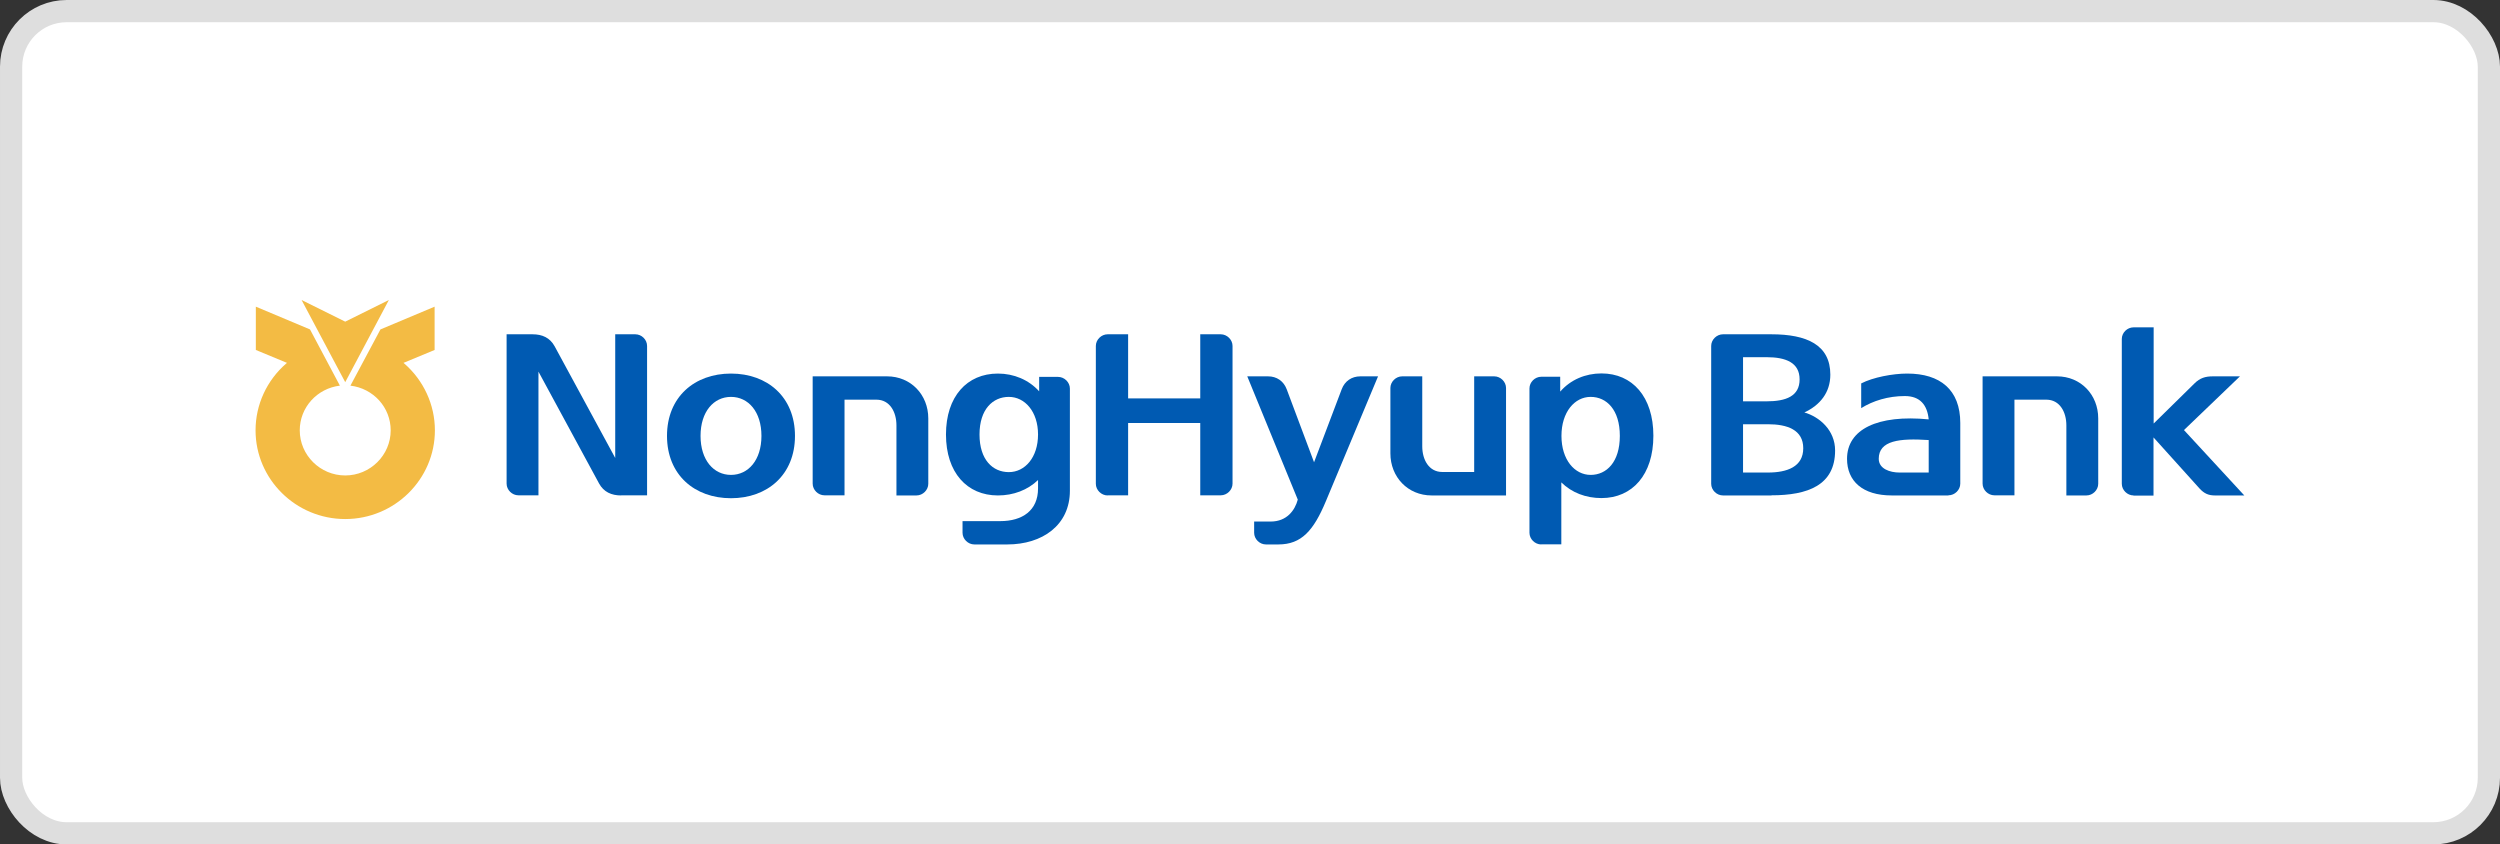 <svg width="225" height="76" viewBox="0 0 225 76" fill="none" xmlns="http://www.w3.org/2000/svg">
<rect x="0" y="0" width="225" height="76" fill="#333333" stroke="none"/>
<rect x="1" y="1" width="223" height="74" rx="5" fill="white"/>
<rect x="1" y="1" width="223" height="74" rx="5" stroke="#DEDEDE" stroke-width="2"/>
<g clip-path="url(#clip0_4896_39418)">
<path d="M34.998 27L31.07 28.949L27.142 27L31.07 34.396L34.998 27Z" fill="#F3BB44"/>
<path d="M36.375 32.709L36.312 32.659L39.115 31.497V27.6L34.24 29.648C34.24 29.648 31.601 34.596 31.538 34.708C33.609 34.958 35.162 36.669 35.162 38.731C35.162 40.967 33.318 42.791 31.07 42.791C28.822 42.791 26.978 40.967 26.978 38.731C26.978 36.669 28.532 34.958 30.59 34.708C30.527 34.596 27.9 29.648 27.9 29.648L23.025 27.6V31.497L25.829 32.659L25.766 32.709C24.01 34.233 23 36.42 23 38.731C23 43.128 26.625 46.714 31.07 46.714C35.516 46.714 39.141 43.128 39.141 38.731C39.141 36.432 38.13 34.233 36.375 32.709Z" fill="#F3BB44"/>
<path d="M55.9 44.59C55.029 44.59 54.334 44.278 53.917 43.516L48.461 33.447V44.578H46.655C46.087 44.578 45.594 44.09 45.594 43.528V30.086H47.931C48.802 30.086 49.497 30.398 49.914 31.16L55.37 41.217V30.086H57.176C57.757 30.086 58.237 30.573 58.237 31.135V44.578H55.9V44.59Z" fill="#005AB2"/>
<path d="M65.789 44.84C62.518 44.84 60.03 42.741 60.03 39.23C60.03 35.72 62.518 33.621 65.789 33.621C69.06 33.621 71.548 35.72 71.548 39.23C71.548 42.741 69.06 44.84 65.789 44.84ZM65.789 35.72C64.236 35.72 63.049 37.044 63.049 39.23C63.049 41.417 64.236 42.741 65.789 42.741C67.343 42.741 68.53 41.417 68.53 39.23C68.53 37.044 67.343 35.72 65.789 35.72Z" fill="#005AB2"/>
<path d="M82.486 44.59H80.68V38.281C80.68 37.082 80.086 35.97 78.874 35.97H76.007V44.578H74.201C73.632 44.578 73.14 44.09 73.14 43.528V33.871H79.833C81.981 33.871 83.546 35.533 83.546 37.656V43.541C83.546 44.103 83.054 44.59 82.486 44.59Z" fill="#005AB2"/>
<path d="M90.657 49H87.689C87.121 49 86.628 48.513 86.628 47.95V46.901H90.025C92.021 46.901 93.423 45.939 93.423 43.965V43.203C92.488 44.103 91.213 44.59 89.811 44.59C87.032 44.59 85.138 42.529 85.138 39.105C85.138 35.682 87.032 33.621 89.811 33.621C91.251 33.621 92.589 34.183 93.524 35.22V33.921H95.229C95.797 33.921 96.29 34.408 96.29 34.97V44.165C96.29 47.276 93.802 49 90.657 49ZM90.796 35.72C89.356 35.72 88.156 36.832 88.156 39.105C88.156 41.379 89.344 42.491 90.796 42.491C92.248 42.491 93.423 41.167 93.423 39.105C93.423 37.044 92.236 35.72 90.796 35.72Z" fill="#005AB2"/>
<path d="M99.687 44.59C99.119 44.59 98.626 44.103 98.626 43.541V31.135C98.626 30.573 99.119 30.086 99.687 30.086H101.531V35.858H108.023V30.086H109.867C110.435 30.086 110.928 30.573 110.928 31.135V43.528C110.928 44.09 110.435 44.578 109.867 44.578H108.023V38.069H101.531V44.578H99.687V44.59Z" fill="#005AB2"/>
<path d="M114.123 33.871C114.906 33.871 115.525 34.296 115.803 35.033L118.265 41.604L120.753 35.033C121.031 34.296 121.65 33.871 122.433 33.871H124.025L119.326 45.115C118.228 47.738 117.141 49 115.057 49H113.933C113.365 49 112.873 48.513 112.873 47.951V46.939H114.363C115.828 46.939 116.548 45.914 116.8 44.965L112.254 33.871H114.123Z" fill="#005AB2"/>
<path d="M128.849 44.59C126.702 44.59 125.136 42.928 125.136 40.805V34.92C125.136 34.358 125.629 33.871 126.197 33.871H128.003V40.167C128.003 41.367 128.596 42.479 129.809 42.479H132.676V33.871H134.482C135.05 33.871 135.543 34.358 135.543 34.92V44.59H128.849Z" fill="#005AB2"/>
<path d="M138.713 49C138.145 49 137.652 48.512 137.652 47.95V34.958C137.652 34.395 138.145 33.908 138.713 33.908H140.418V35.245C141.352 34.171 142.691 33.608 144.131 33.608C146.909 33.608 148.804 35.707 148.804 39.218C148.804 42.728 146.909 44.827 144.131 44.827C142.729 44.827 141.453 44.34 140.519 43.415V48.987H138.713V49ZM143.158 35.72C141.719 35.72 140.531 37.081 140.531 39.23C140.531 41.379 141.719 42.741 143.158 42.741C144.598 42.741 145.785 41.579 145.785 39.23C145.785 36.882 144.598 35.72 143.158 35.72Z" fill="#005AB2"/>
<path d="M159.425 44.59H155.068C154.5 44.59 154.007 44.103 154.007 43.541V31.135C154.007 30.573 154.5 30.086 155.068 30.086H159.425C162.608 30.086 164.73 31.035 164.73 33.721C164.73 35.333 163.795 36.47 162.393 37.119C163.757 37.519 165.159 38.718 165.159 40.542C165.159 43.678 162.697 44.578 159.425 44.578V44.59ZM158.996 32.147H156.874V36.12H158.996C160.739 36.12 161.964 35.658 161.964 34.146C161.964 32.635 160.726 32.147 158.996 32.147ZM159.11 38.181H156.874V42.529H159.11C160.853 42.529 162.292 42.004 162.292 40.343C162.292 38.681 160.853 38.181 159.11 38.181Z" fill="#005AB2"/>
<path d="M175.351 44.59H170.262C167.622 44.59 166.233 43.291 166.233 41.292C166.233 38.643 168.973 37.294 173.583 37.744C173.457 36.457 172.813 35.645 171.436 35.645C169.933 35.645 168.569 36.07 167.508 36.732V34.508C168.569 33.958 170.35 33.621 171.651 33.621C174.606 33.621 176.425 35.07 176.425 38.069V43.528C176.425 44.09 175.932 44.577 175.364 44.577L175.351 44.59ZM169.087 41.292C169.087 42.191 170.085 42.529 170.956 42.529H173.583V39.605C170.956 39.43 169.087 39.643 169.087 41.292Z" fill="#005AB2"/>
<path d="M187.779 44.59H185.973V38.281C185.973 37.082 185.379 35.97 184.167 35.97H181.3V44.578H179.494C178.926 44.578 178.433 44.09 178.433 43.528V33.871H185.127C187.274 33.871 188.84 35.533 188.84 37.656V43.541C188.84 44.103 188.347 44.59 187.779 44.59Z" fill="#005AB2"/>
<path d="M192.023 44.59C191.454 44.59 190.962 44.103 190.962 43.54V30.51C190.962 29.936 191.454 29.461 192.023 29.461H193.829V38.118L197.504 34.508C197.996 34.021 198.476 33.871 199.158 33.871H201.596L196.557 38.706L201.987 44.59H199.335C198.742 44.59 198.363 44.402 197.959 43.965L193.816 39.368V44.602H192.01L192.023 44.59Z" fill="#005AB2"/>
</g>
<defs>
<clipPath id="clip0_4896_39418">
<rect width="179" height="22" fill="white" transform="translate(23 27)"/>
</clipPath>
</defs>
</svg>
